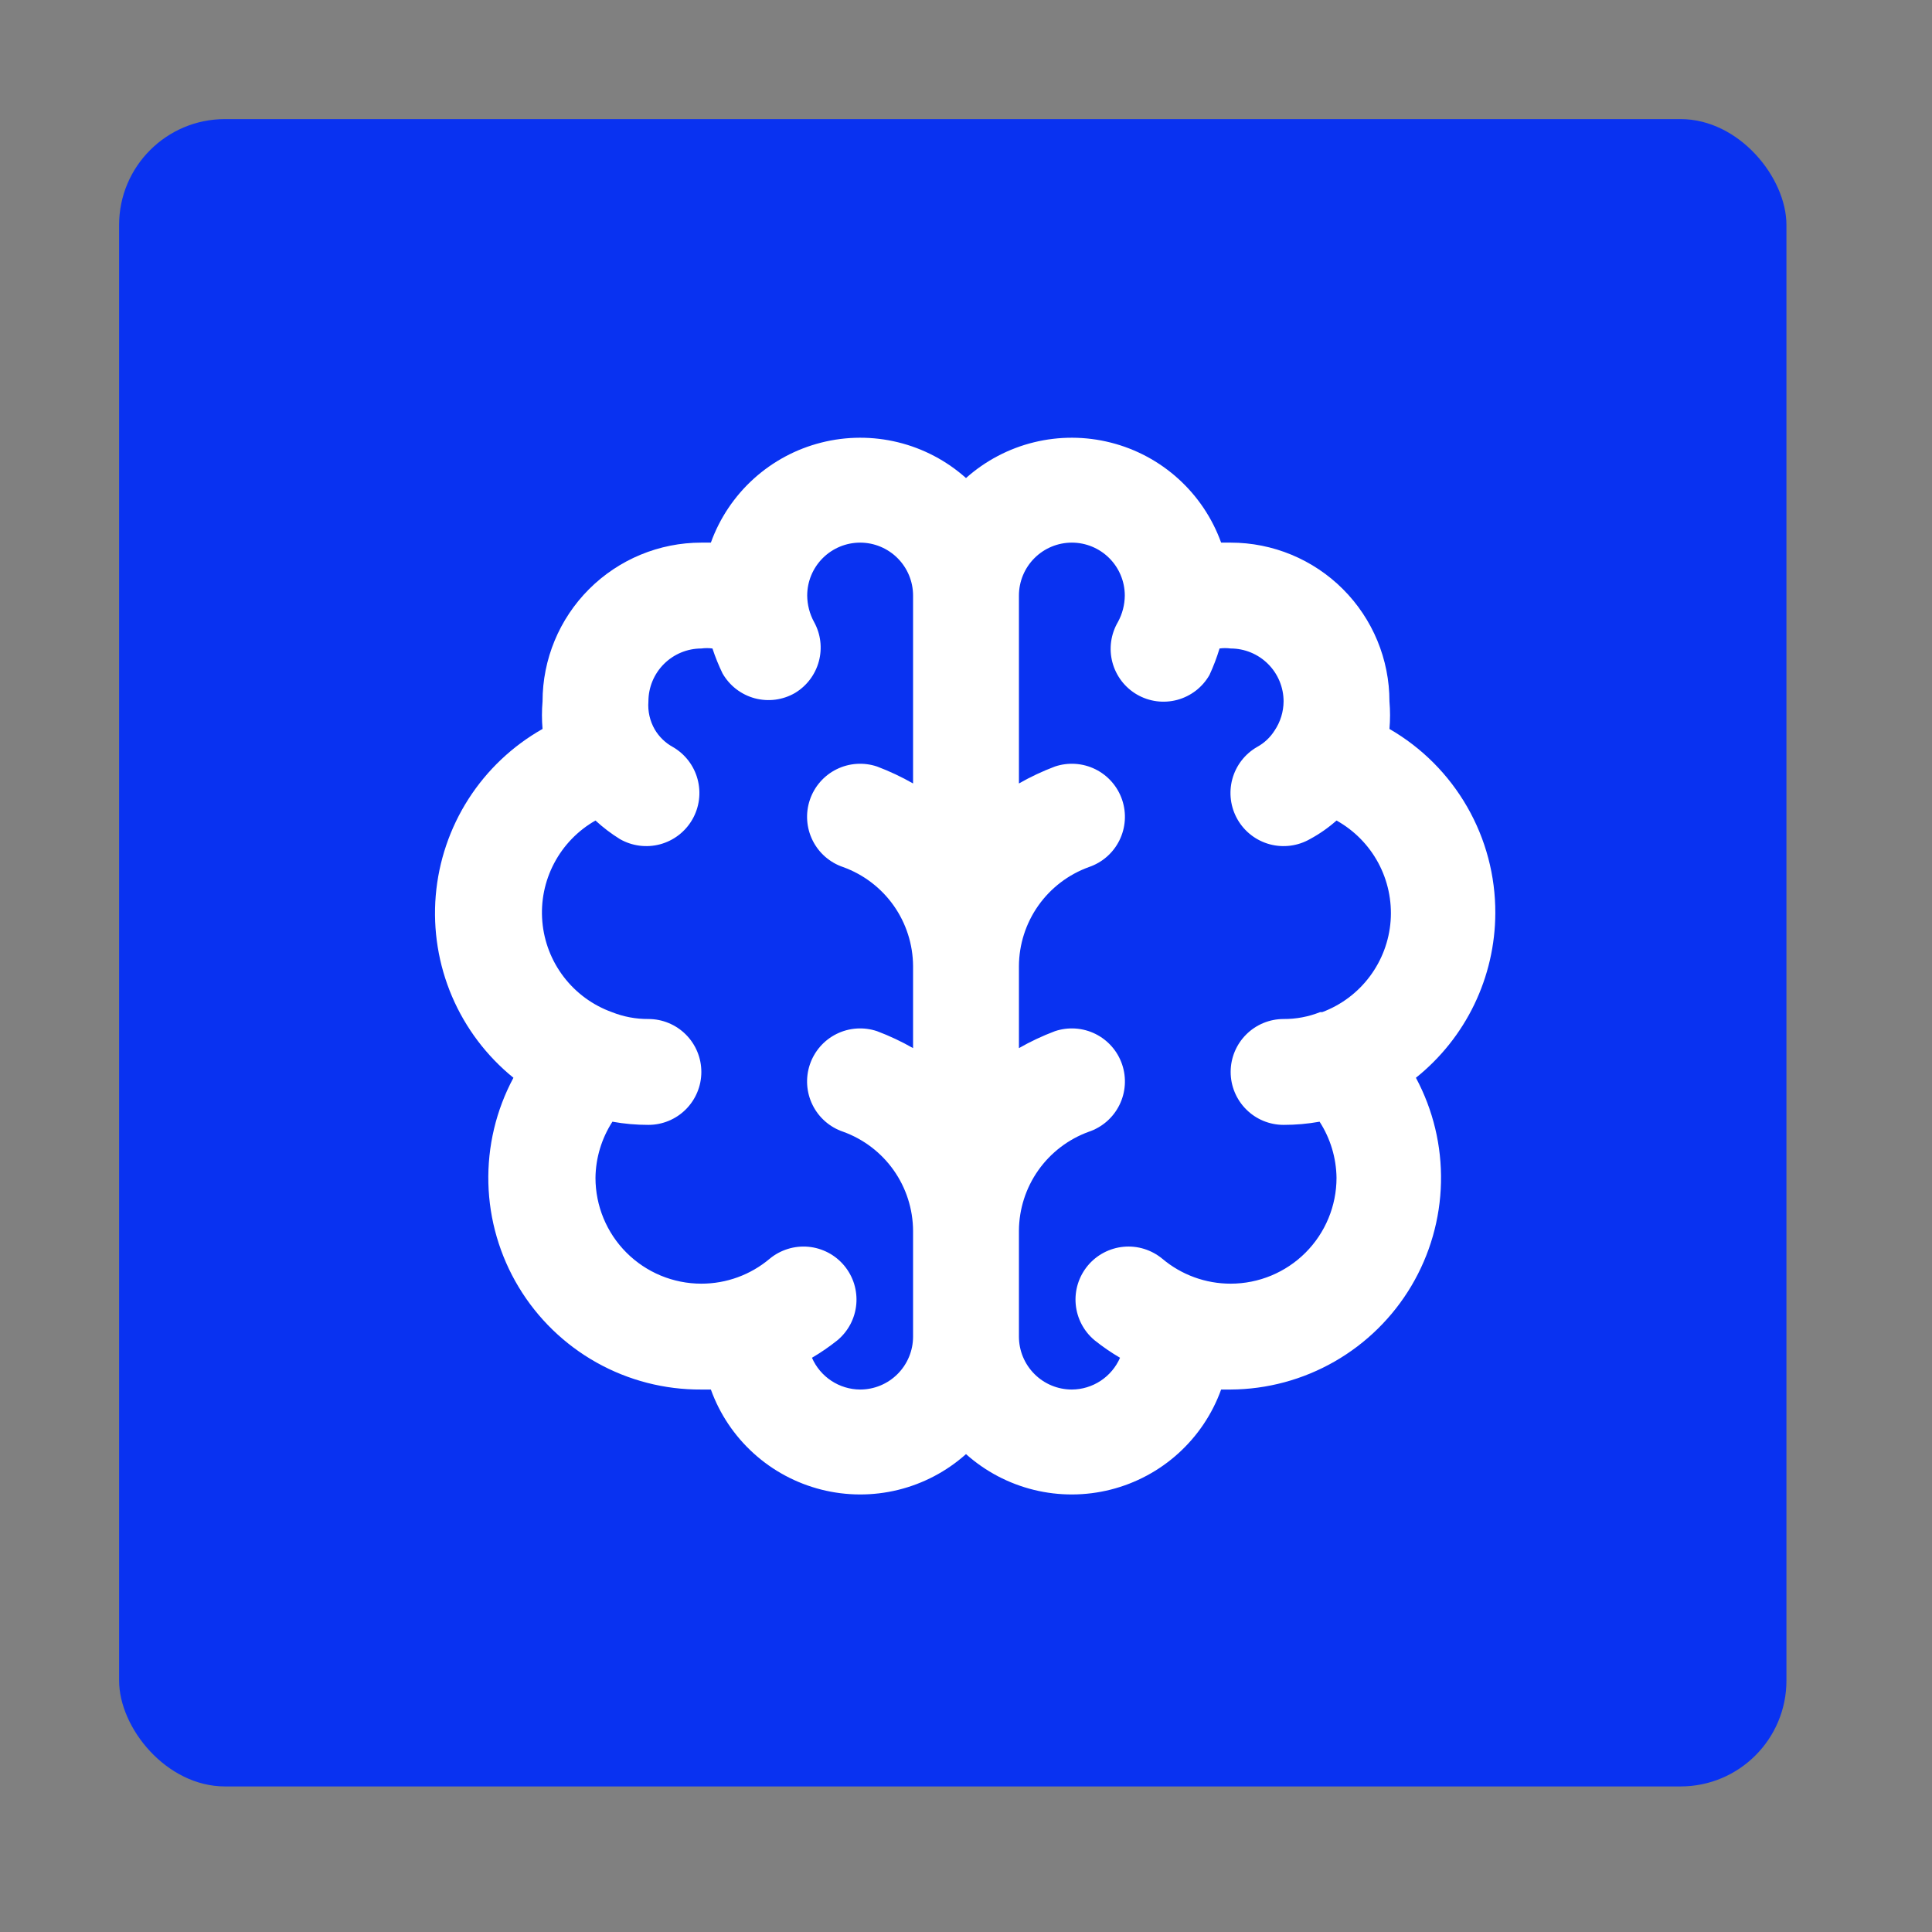 <svg width="73" height="73" viewBox="0 0 73 73" fill="none" xmlns="http://www.w3.org/2000/svg">
<rect x="0" y="0" width="73" height="73" fill="#808080" stroke="none"/>
<rect x="4.5" y="4.5" width="63" height="63" rx="4" fill="#0932F1"/>
<path d="M56.5 34.503C56.506 33.094 56.139 31.707 55.436 30.485C54.734 29.263 53.721 28.248 52.5 27.543C52.53 27.197 52.53 26.849 52.5 26.503C52.5 24.912 51.868 23.386 50.743 22.261C49.617 21.135 48.091 20.503 46.5 20.503H46.14C45.807 19.58 45.252 18.752 44.525 18.093C43.798 17.434 42.92 16.963 41.968 16.723C41.017 16.482 40.02 16.478 39.067 16.712C38.114 16.945 37.232 17.41 36.5 18.063C35.768 17.41 34.886 16.945 33.933 16.712C32.98 16.478 31.983 16.482 31.032 16.723C30.08 16.963 29.202 17.434 28.475 18.093C27.747 18.752 27.193 19.58 26.86 20.503H26.5C24.909 20.503 23.383 21.135 22.257 22.261C21.132 23.386 20.5 24.912 20.5 26.503C20.47 26.849 20.47 27.197 20.5 27.543C19.365 28.185 18.404 29.094 17.7 30.192C16.997 31.29 16.573 32.543 16.464 33.842C16.356 35.142 16.567 36.448 17.078 37.647C17.59 38.846 18.387 39.902 19.4 40.723C18.744 41.946 18.418 43.318 18.453 44.705C18.488 46.091 18.883 47.445 19.599 48.633C20.315 49.821 21.328 50.803 22.537 51.481C23.747 52.16 25.113 52.512 26.5 52.503H26.86C27.193 53.427 27.747 54.254 28.475 54.913C29.202 55.573 30.08 56.043 31.032 56.284C31.983 56.525 32.98 56.529 33.933 56.295C34.886 56.061 35.768 55.597 36.5 54.943C37.232 55.597 38.114 56.061 39.067 56.295C40.02 56.529 41.017 56.525 41.968 56.284C42.92 56.043 43.798 55.573 44.525 54.913C45.252 54.254 45.807 53.427 46.14 52.503H46.5C47.879 52.495 49.232 52.13 50.428 51.444C51.624 50.758 52.623 49.775 53.327 48.59C54.031 47.405 54.417 46.058 54.447 44.679C54.478 43.301 54.151 41.938 53.5 40.723C54.433 39.976 55.187 39.03 55.706 37.954C56.225 36.877 56.496 35.698 56.5 34.503ZM34.5 29.603C34.064 29.354 33.61 29.14 33.14 28.963C32.636 28.794 32.085 28.831 31.609 29.067C31.133 29.303 30.77 29.719 30.6 30.223C30.43 30.727 30.468 31.278 30.704 31.754C30.94 32.231 31.356 32.593 31.86 32.763C32.63 33.042 33.296 33.55 33.768 34.218C34.24 34.887 34.495 35.685 34.5 36.503V39.603C34.064 39.354 33.61 39.14 33.14 38.963C32.636 38.794 32.085 38.831 31.609 39.067C31.133 39.303 30.77 39.719 30.6 40.223C30.43 40.727 30.468 41.278 30.704 41.754C30.94 42.231 31.356 42.593 31.86 42.763C32.63 43.042 33.296 43.55 33.768 44.218C34.24 44.887 34.495 45.685 34.5 46.503V50.503C34.5 51.034 34.289 51.542 33.914 51.917C33.539 52.293 33.03 52.503 32.5 52.503C32.113 52.501 31.735 52.386 31.412 52.173C31.089 51.96 30.835 51.658 30.68 51.303C31.015 51.106 31.336 50.886 31.64 50.643C31.842 50.475 32.009 50.269 32.132 50.036C32.254 49.803 32.33 49.549 32.354 49.287C32.378 49.025 32.35 48.761 32.273 48.51C32.195 48.259 32.068 48.026 31.9 47.823C31.732 47.621 31.526 47.454 31.293 47.331C31.06 47.209 30.806 47.133 30.544 47.109C30.282 47.085 30.018 47.113 29.767 47.191C29.516 47.269 29.282 47.395 29.08 47.563C28.358 48.171 27.444 48.504 26.5 48.503C25.439 48.503 24.422 48.082 23.672 47.332C22.921 46.582 22.5 45.564 22.5 44.503C22.509 43.751 22.731 43.016 23.14 42.383C23.589 42.464 24.044 42.504 24.5 42.503C25.03 42.503 25.539 42.293 25.914 41.917C26.289 41.542 26.5 41.034 26.5 40.503C26.5 39.973 26.289 39.464 25.914 39.089C25.539 38.714 25.03 38.503 24.5 38.503C24.027 38.506 23.559 38.418 23.12 38.243C22.401 37.984 21.771 37.524 21.305 36.917C20.839 36.311 20.557 35.584 20.492 34.822C20.426 34.06 20.581 33.295 20.937 32.619C21.293 31.942 21.835 31.381 22.5 31.003C22.784 31.265 23.092 31.499 23.42 31.703C23.881 31.968 24.429 32.039 24.943 31.901C25.457 31.762 25.895 31.425 26.16 30.963C26.425 30.502 26.496 29.954 26.357 29.44C26.219 28.926 25.881 28.488 25.42 28.223C25.138 28.068 24.904 27.84 24.74 27.563C24.555 27.242 24.471 26.873 24.5 26.503C24.5 25.973 24.711 25.464 25.086 25.089C25.461 24.714 25.97 24.503 26.5 24.503C26.639 24.484 26.781 24.484 26.92 24.503C27.026 24.825 27.153 25.139 27.3 25.443C27.431 25.672 27.605 25.873 27.814 26.035C28.023 26.196 28.261 26.315 28.516 26.384C28.771 26.452 29.036 26.47 29.298 26.436C29.559 26.401 29.812 26.316 30.04 26.183C30.483 25.916 30.806 25.488 30.94 24.988C31.075 24.489 31.01 23.956 30.76 23.503C30.592 23.197 30.503 22.853 30.5 22.503C30.5 21.973 30.711 21.464 31.086 21.089C31.461 20.714 31.97 20.503 32.5 20.503C33.03 20.503 33.539 20.714 33.914 21.089C34.289 21.464 34.5 21.973 34.5 22.503V29.603ZM49.88 38.243C49.441 38.418 48.972 38.506 48.5 38.503C47.969 38.503 47.461 38.714 47.086 39.089C46.711 39.464 46.5 39.973 46.5 40.503C46.5 41.034 46.711 41.542 47.086 41.917C47.461 42.293 47.969 42.503 48.5 42.503C48.956 42.504 49.411 42.464 49.86 42.383C50.269 43.016 50.49 43.751 50.5 44.503C50.5 45.564 50.078 46.582 49.328 47.332C48.578 48.082 47.561 48.503 46.5 48.503C45.556 48.504 44.642 48.171 43.92 47.563C43.511 47.224 42.985 47.06 42.456 47.109C41.927 47.158 41.439 47.415 41.1 47.823C40.761 48.232 40.597 48.758 40.646 49.287C40.695 49.816 40.952 50.304 41.36 50.643C41.664 50.886 41.985 51.106 42.32 51.303C42.165 51.658 41.911 51.96 41.588 52.173C41.265 52.386 40.887 52.501 40.5 52.503C39.969 52.503 39.461 52.293 39.086 51.917C38.711 51.542 38.5 51.034 38.5 50.503V46.503C38.504 45.685 38.76 44.887 39.232 44.218C39.704 43.55 40.37 43.042 41.14 42.763C41.644 42.593 42.06 42.231 42.296 41.754C42.532 41.278 42.57 40.727 42.4 40.223C42.23 39.719 41.867 39.303 41.391 39.067C40.915 38.831 40.364 38.794 39.86 38.963C39.39 39.14 38.936 39.354 38.5 39.603V36.503C38.504 35.685 38.76 34.887 39.232 34.218C39.704 33.55 40.37 33.042 41.14 32.763C41.644 32.593 42.06 32.231 42.296 31.754C42.532 31.278 42.57 30.727 42.4 30.223C42.23 29.719 41.867 29.303 41.391 29.067C40.915 28.831 40.364 28.794 39.86 28.963C39.39 29.14 38.936 29.354 38.5 29.603V22.503C38.5 21.973 38.711 21.464 39.086 21.089C39.461 20.714 39.969 20.503 40.5 20.503C41.03 20.503 41.539 20.714 41.914 21.089C42.289 21.464 42.5 21.973 42.5 22.503C42.497 22.853 42.408 23.197 42.24 23.503C42.107 23.73 42.02 23.982 41.984 24.242C41.948 24.503 41.964 24.768 42.031 25.023C42.098 25.277 42.215 25.516 42.374 25.726C42.533 25.935 42.733 26.111 42.96 26.243C43.188 26.375 43.44 26.461 43.702 26.496C43.964 26.53 44.229 26.512 44.484 26.444C44.739 26.375 44.977 26.256 45.186 26.095C45.395 25.933 45.569 25.733 45.7 25.503C45.85 25.179 45.977 24.845 46.08 24.503C46.219 24.484 46.361 24.484 46.5 24.503C47.03 24.503 47.539 24.714 47.914 25.089C48.289 25.464 48.5 25.973 48.5 26.503C48.497 26.895 48.379 27.278 48.16 27.603C47.996 27.863 47.769 28.076 47.5 28.223C47.038 28.488 46.701 28.926 46.562 29.44C46.424 29.954 46.495 30.502 46.76 30.963C47.025 31.425 47.463 31.762 47.977 31.901C48.491 32.039 49.038 31.968 49.5 31.703C49.859 31.509 50.195 31.274 50.5 31.003C51.167 31.375 51.714 31.929 52.076 32.601C52.438 33.273 52.6 34.035 52.544 34.796C52.487 35.557 52.213 36.286 51.755 36.897C51.298 37.508 50.675 37.975 49.96 38.243H49.88Z" fill="white"/>
</svg>
